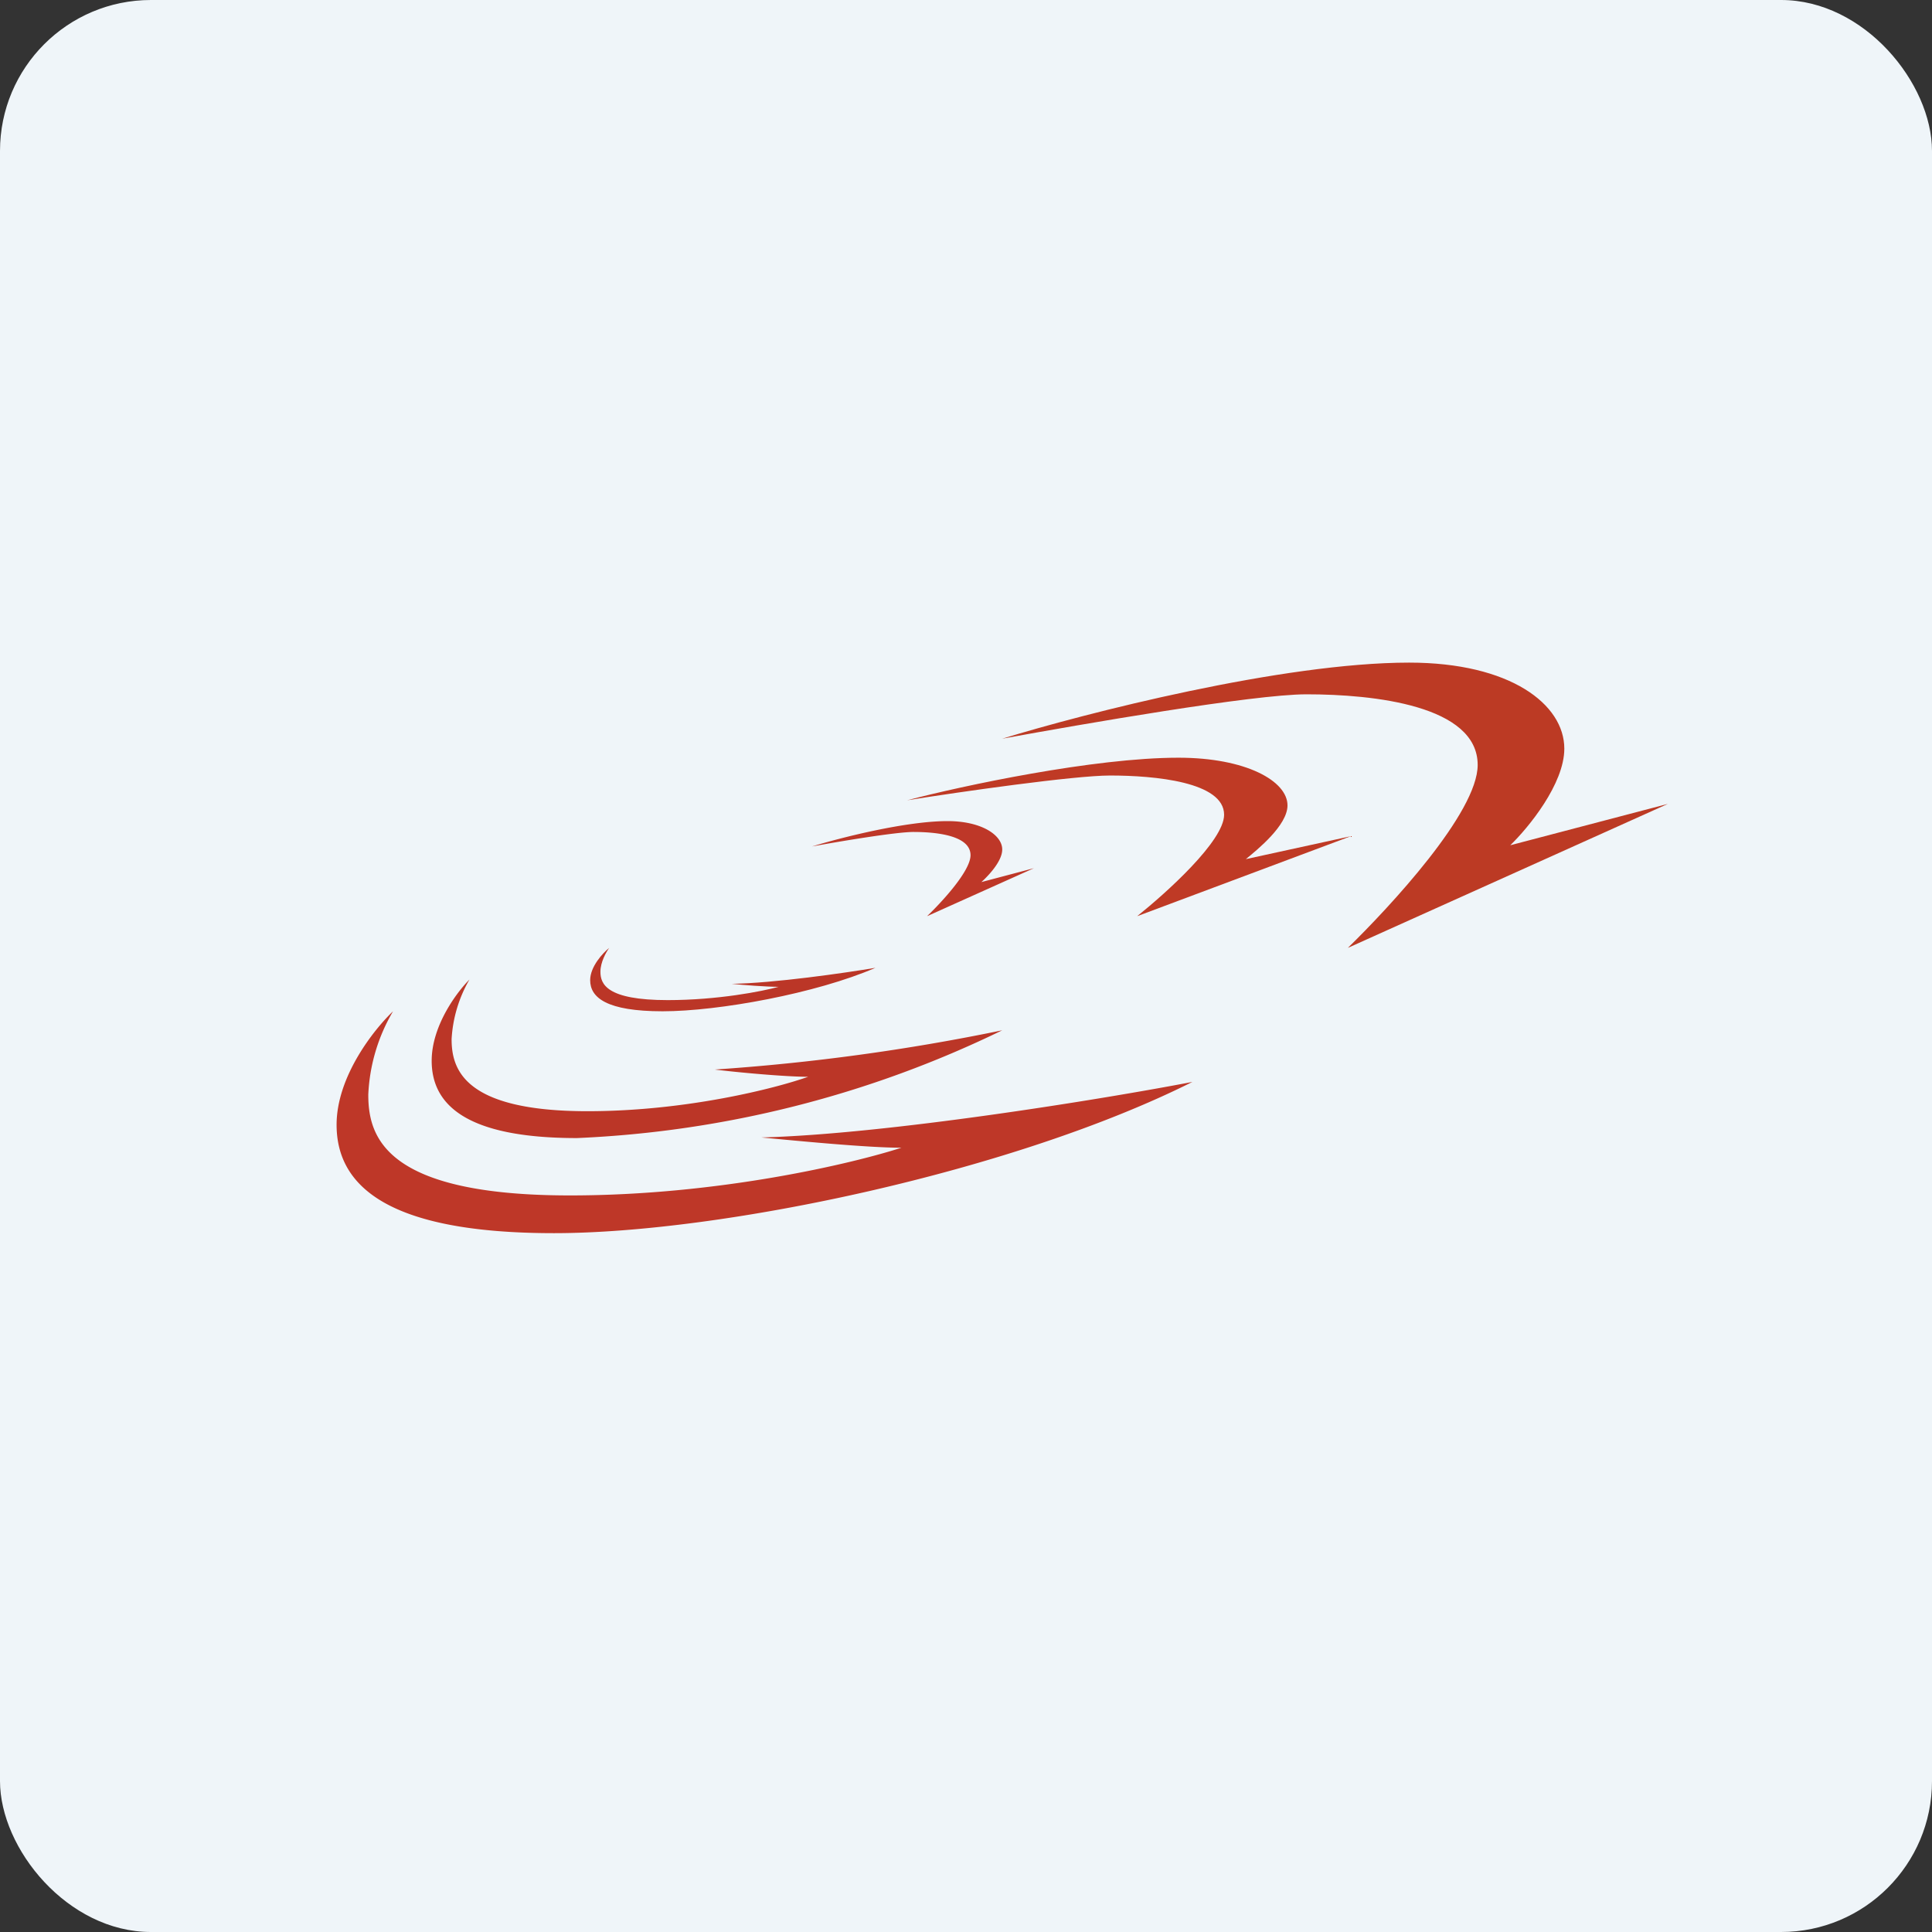<!-- by FastBull --><svg xmlns="http://www.w3.org/2000/svg" width="64" height="64" viewBox="0 0 64 64"><rect x="0" y="0" width="64" height="64" fill="#333333" stroke="none"/><rect x="0" y="0" width="64" height="64" rx="5" ry="5" fill="#eff5f9" /><path fill="#eff5f9" d="M 2.75,2 L 61.55,2 L 61.55,60.80 L 2.75,60.80 L 2.75,2" /><path d="M 46.68,21.95 C 42.48,21.95 35.94,23.63 33.20,24.47 C 35.83,23.99 41.52,23 43.28,23 C 45.51,23 48.95,23.37 48.95,25.34 C 48.95,26.92 46.04,30.04 44.65,31.40 L 55.25,26.63 L 50.03,28 C 50.63,27.42 51.82,25.97 51.82,24.80 C 51.82,23.33 50.03,21.95 46.68,21.95" fill="#bc3a24" /><path d="M 39.04,25.10 C 36.23,25.10 31.88,26.03 30.05,26.51 C 31.80,26.23 35.59,25.69 36.77,25.69 C 38.25,25.69 40.55,25.90 40.55,26.99 C 40.55,27.86 38.62,29.59 37.67,30.35 L 44.75,27.70 L 41.27,28.46 C 41.66,28.14 42.65,27.34 42.65,26.68 C 42.65,25.87 41.27,25.10 39.04,25.10" fill="#bf3a25" /><path d="M 31.39,27.20 C 29.99,27.20 27.81,27.76 26.90,28.04 C 27.77,27.88 29.67,27.56 30.26,27.56 C 31,27.56 32.15,27.67 32.15,28.33 C 32.15,28.86 31.18,29.90 30.71,30.35 L 34.25,28.76 L 32.51,29.22 C 32.72,29.03 33.20,28.54 33.20,28.14 C 33.20,27.66 32.51,27.20 31.39,27.20 M 11.15,37.26 C 11.15,35.65 12.40,34.09 13.02,33.50 A 5.95,5.95 0 0,0 12.20,36.26 C 12.20,37.63 12.71,39.60 18.88,39.60 C 23.81,39.60 28.25,38.54 29.86,38.02 C 28.71,38.02 26.29,37.78 25.22,37.68 C 29.39,37.57 36.48,36.42 39.50,35.84 C 33.60,38.80 23.92,40.85 18.35,40.85 C 12.80,40.85 11.15,39.26 11.15,37.26" fill="#be3728" /><path d="M 14.30,35.14 C 14.30,33.98 15.13,32.87 15.55,32.45 A 4.43,4.43 0 0,0 14.96,34.42 C 14.96,35.40 15.34,36.81 19.46,36.81 C 22.74,36.81 25.70,36.05 26.77,35.67 C 26.01,35.67 24.39,35.52 23.68,35.43 A 70.35,70.35 0 0,0 33.20,34.13 A 35.65,35.65 0 0,1 19.11,37.70 C 15.40,37.70 14.30,36.57 14.30,35.14" fill="#bb3627" /><path d="M 19.55,32.47 C 19.55,32.02 19.97,31.57 20.18,31.40 C 20.08,31.54 19.89,31.87 19.89,32.19 C 19.89,32.59 20.08,33.13 22.12,33.13 C 23.77,33.13 25.25,32.84 25.79,32.69 C 25.41,32.69 24.60,32.63 24.24,32.59 C 25.63,32.57 27.99,32.23 29,32.06 C 27.04,32.91 23.80,33.50 21.95,33.50 C 20.10,33.50 19.55,33.05 19.55,32.47 L 19.55,32.47" fill="#bb3627" /></svg>